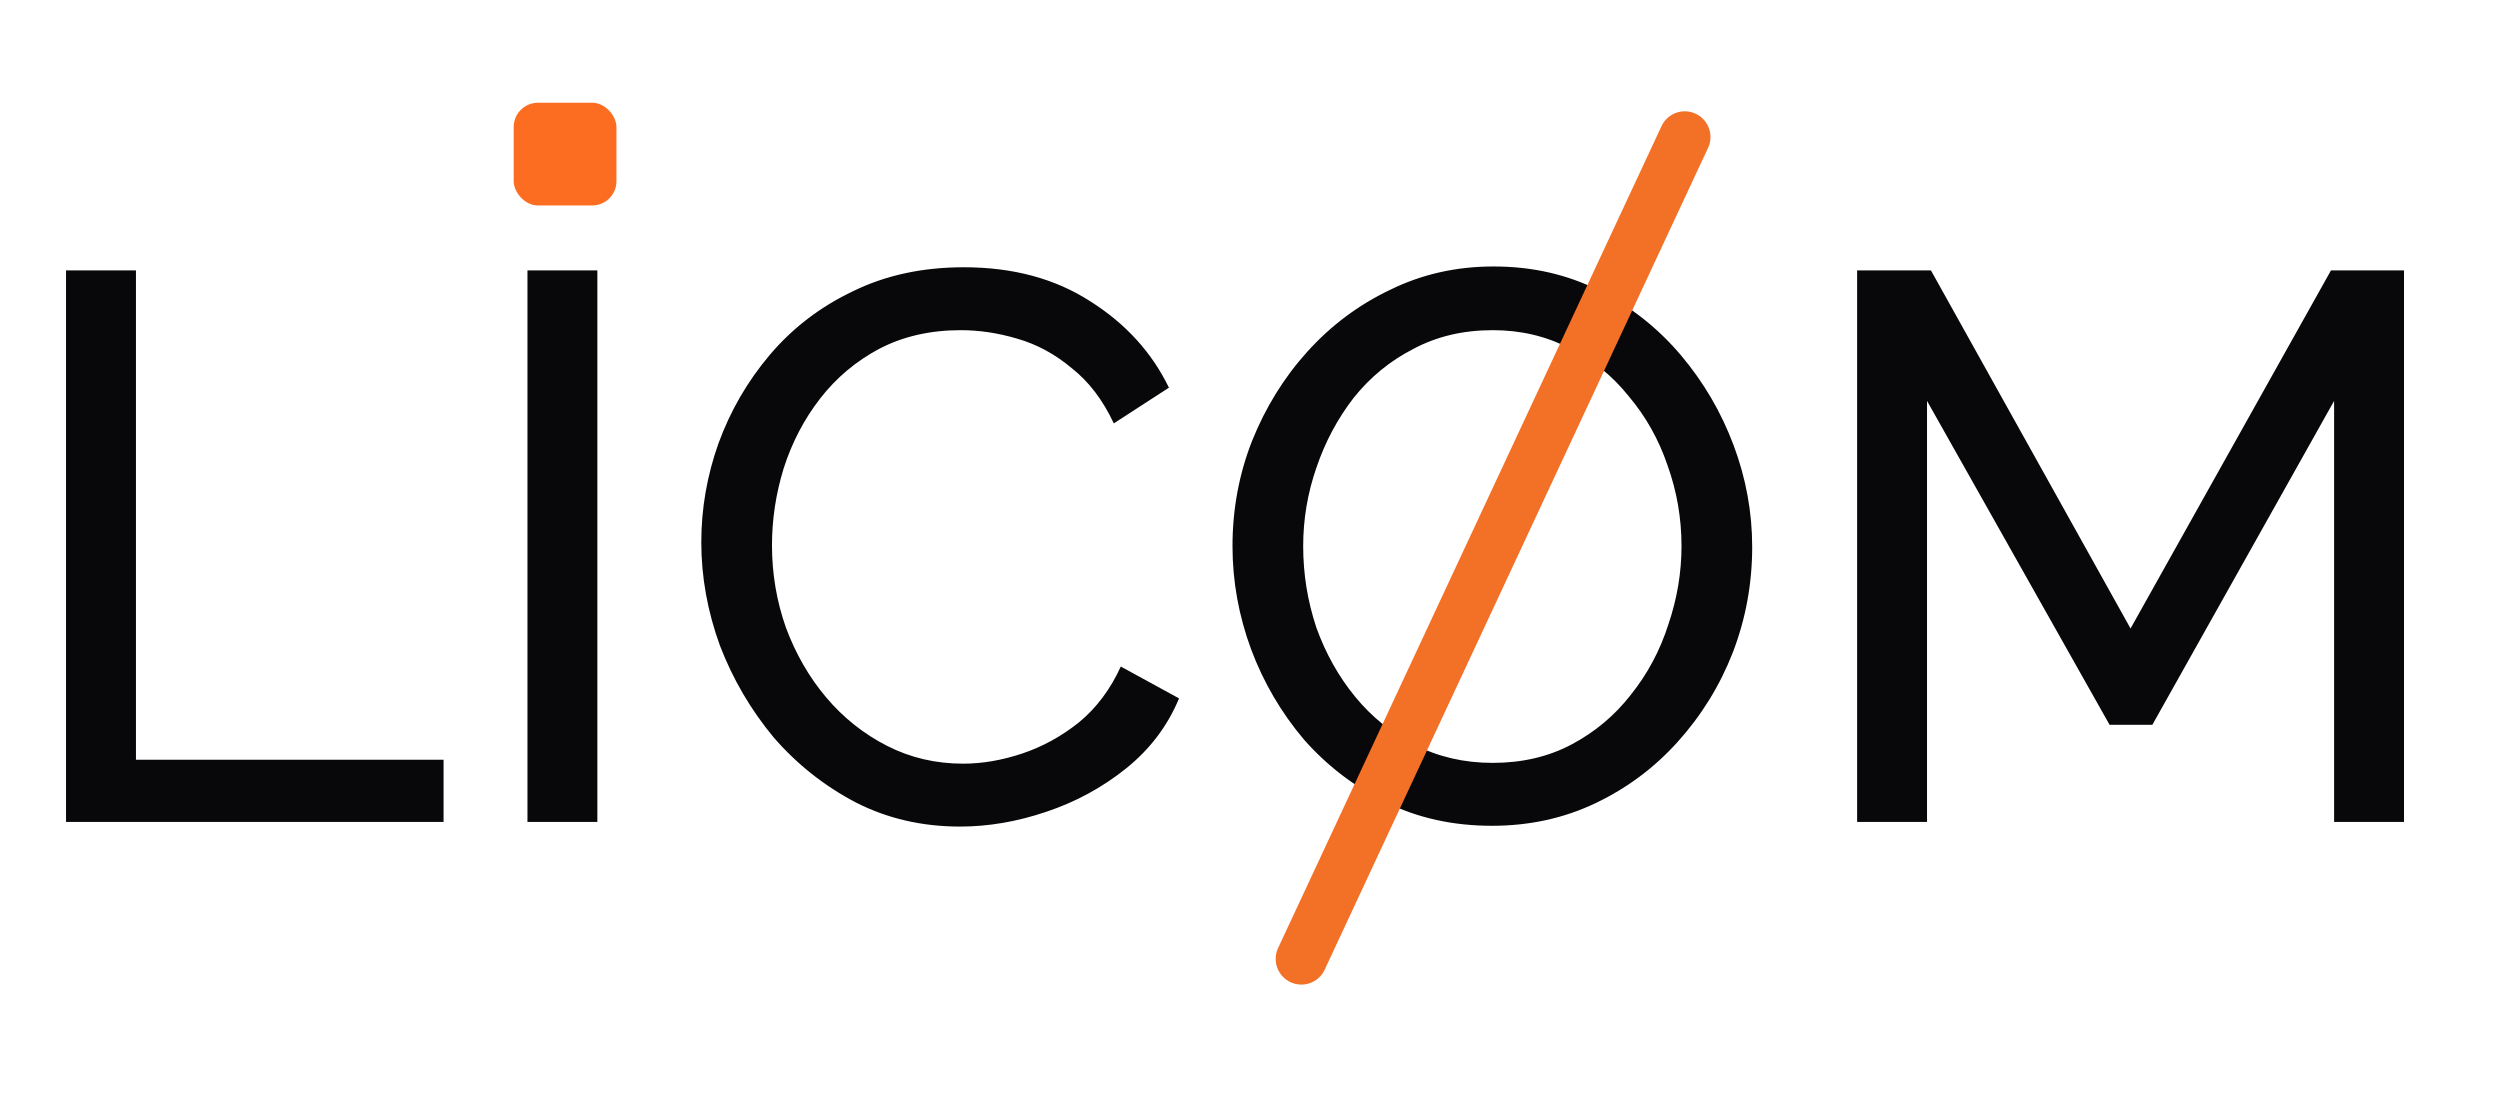 <?xml version="1.0" encoding="UTF-8"?> <svg xmlns="http://www.w3.org/2000/svg" width="73" height="32" viewBox="0 0 73 32" fill="none"> <path d="M1.928 24V7.895H3.97V22.185H12.952V24H1.928ZM15.402 24V7.895H17.443V24H15.402ZM20.478 15.834C20.478 14.851 20.644 13.891 20.977 12.953C21.324 12 21.823 11.138 22.474 10.367C23.139 9.581 23.948 8.961 24.901 8.507C25.854 8.038 26.935 7.804 28.145 7.804C29.581 7.804 30.814 8.137 31.842 8.802C32.87 9.452 33.634 10.292 34.133 11.32L32.523 12.363C32.205 11.683 31.797 11.146 31.298 10.753C30.814 10.345 30.284 10.057 29.71 9.891C29.15 9.724 28.598 9.641 28.054 9.641C27.162 9.641 26.368 9.823 25.672 10.186C24.992 10.549 24.417 11.033 23.948 11.637C23.479 12.242 23.124 12.923 22.882 13.679C22.655 14.42 22.542 15.168 22.542 15.925C22.542 16.756 22.678 17.558 22.95 18.329C23.237 19.1 23.631 19.781 24.13 20.371C24.629 20.96 25.218 21.429 25.899 21.777C26.579 22.125 27.32 22.299 28.122 22.299C28.681 22.299 29.256 22.2 29.846 22.004C30.436 21.807 30.988 21.505 31.502 21.096C32.016 20.673 32.424 20.129 32.727 19.463L34.428 20.393C34.095 21.195 33.581 21.875 32.886 22.435C32.19 22.994 31.411 23.418 30.549 23.705C29.702 23.992 28.863 24.136 28.031 24.136C26.927 24.136 25.914 23.902 24.992 23.433C24.069 22.949 23.268 22.314 22.587 21.527C21.922 20.726 21.4 19.834 21.022 18.851C20.659 17.853 20.478 16.847 20.478 15.834ZM43.566 24.113C42.431 24.113 41.403 23.887 40.481 23.433C39.558 22.979 38.757 22.367 38.076 21.596C37.411 20.809 36.897 19.932 36.534 18.964C36.171 17.981 35.989 16.976 35.989 15.947C35.989 14.874 36.178 13.853 36.556 12.885C36.95 11.902 37.486 11.033 38.167 10.277C38.862 9.505 39.672 8.9 40.594 8.462C41.516 8.008 42.522 7.781 43.611 7.781C44.745 7.781 45.773 8.016 46.696 8.484C47.618 8.953 48.412 9.581 49.078 10.367C49.743 11.154 50.257 12.031 50.62 12.998C50.983 13.966 51.164 14.957 51.164 15.97C51.164 17.044 50.975 18.072 50.597 19.055C50.219 20.023 49.682 20.892 48.987 21.664C48.306 22.42 47.505 23.017 46.582 23.456C45.66 23.894 44.654 24.113 43.566 24.113ZM38.053 15.947C38.053 16.764 38.182 17.558 38.439 18.329C38.711 19.085 39.089 19.758 39.573 20.348C40.057 20.938 40.639 21.407 41.32 21.754C42 22.102 42.757 22.276 43.588 22.276C44.45 22.276 45.221 22.095 45.902 21.732C46.582 21.369 47.157 20.885 47.626 20.28C48.11 19.675 48.473 18.994 48.715 18.238C48.972 17.482 49.1 16.719 49.1 15.947C49.1 15.131 48.964 14.344 48.692 13.588C48.435 12.832 48.057 12.159 47.558 11.569C47.074 10.964 46.492 10.496 45.811 10.163C45.146 9.815 44.405 9.641 43.588 9.641C42.726 9.641 41.955 9.823 41.275 10.186C40.594 10.534 40.012 11.01 39.528 11.615C39.059 12.22 38.696 12.9 38.439 13.656C38.182 14.397 38.053 15.161 38.053 15.947ZM68.156 24V11.706L62.848 21.165H61.6L56.269 11.706V24H54.228V7.895H56.383L62.212 18.352L68.065 7.895H70.197V24H68.156Z" fill="#08080A"></path> <path d="M49.196 4L38 28" stroke="#F37027" stroke-width="1.5" stroke-linecap="round"></path> <rect x="15" y="3" width="3" height="3" rx="0.709" fill="#FD6D21"></rect> </svg> 